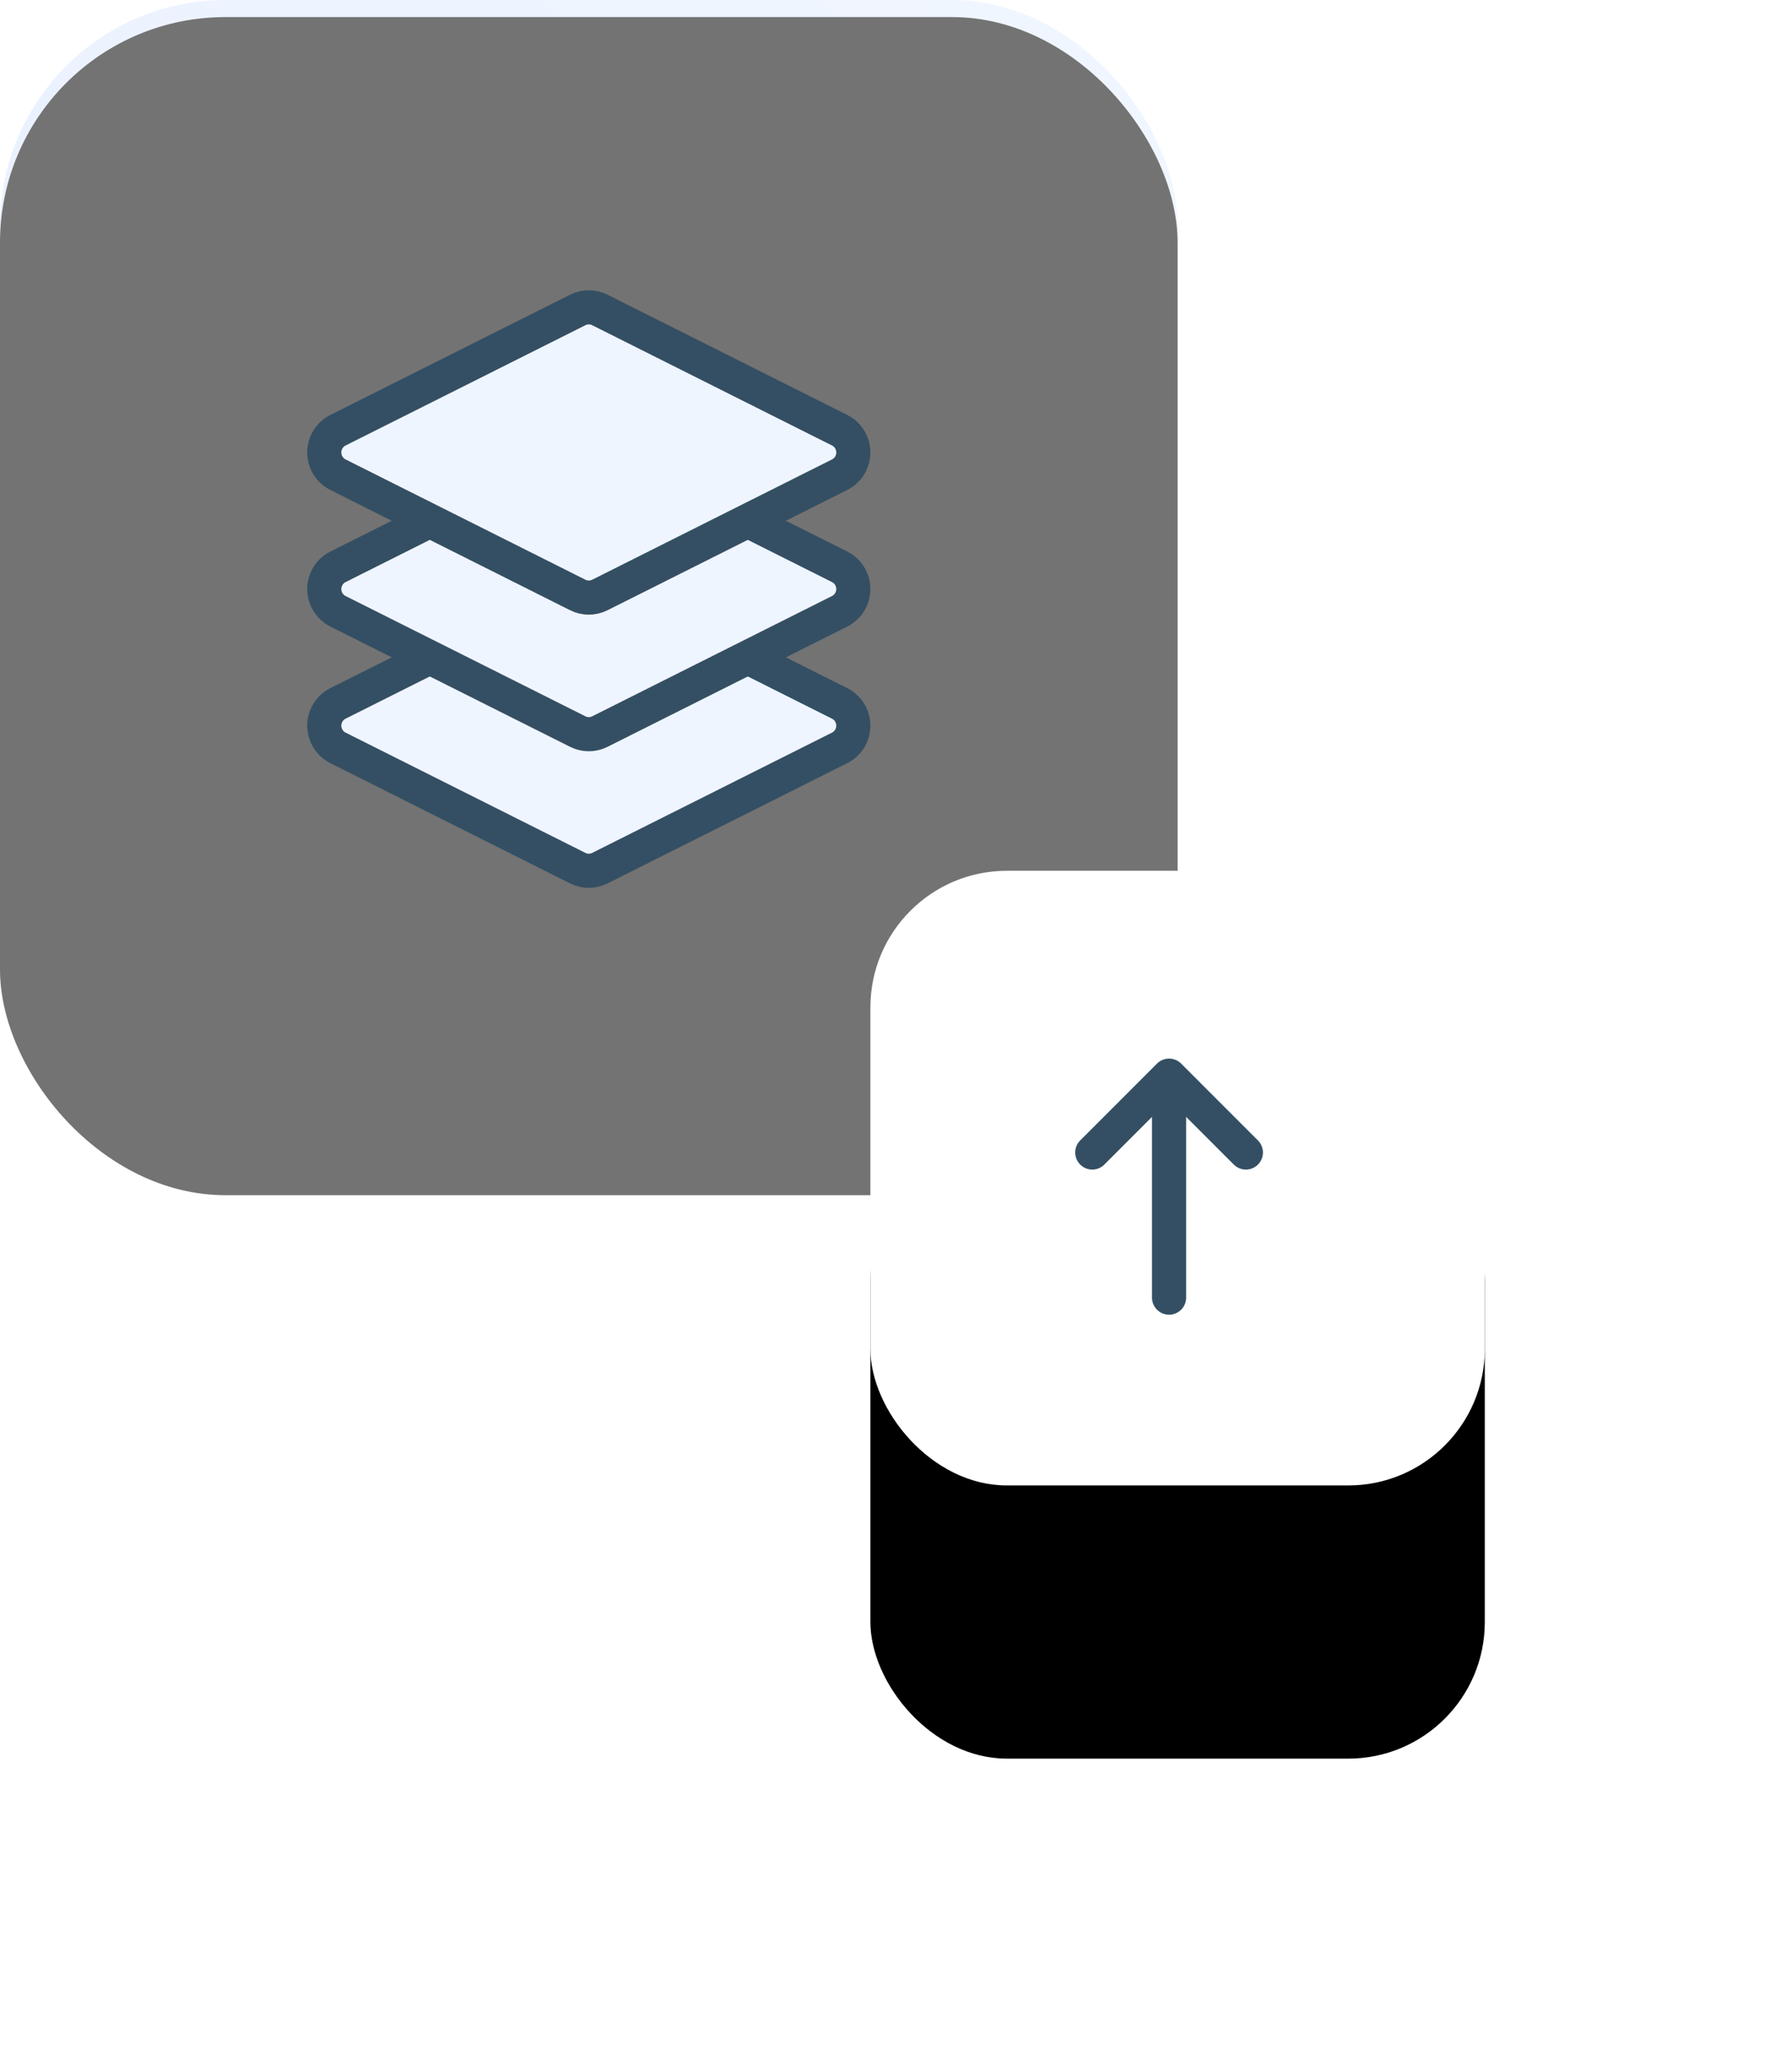 <?xml version="1.0" encoding="UTF-8"?>
<svg width="105px" height="121px" viewBox="0 0 105 121" version="1.1" xmlns="http://www.w3.org/2000/svg" xmlns:xlink="http://www.w3.org/1999/xlink">
    <title>Group 8</title>
    <defs>
        <linearGradient x1="89.949%" y1="3.603%" x2="12.568%" y2="96.76%" id="linearGradient-1">
            <stop stop-color="#E4EEFF" offset="0%"></stop>
            <stop stop-color="#D2E2FF" offset="100%"></stop>
        </linearGradient>
        <rect id="path-2" x="0" y="0" width="69" height="69" rx="13.212"></rect>
        <filter x="-2.2%" y="-2.2%" width="104.3%" height="104.3%" filterUnits="objectBoundingBox" id="filter-3">
            <feGaussianBlur stdDeviation="1" in="SourceAlpha" result="shadowBlurInner1"></feGaussianBlur>
            <feOffset dx="0" dy="1" in="shadowBlurInner1" result="shadowOffsetInner1"></feOffset>
            <feComposite in="shadowOffsetInner1" in2="SourceAlpha" operator="arithmetic" k2="-1" k3="1" result="shadowInnerInner1"></feComposite>
            <feColorMatrix values="0 0 0 0 1   0 0 0 0 1   0 0 0 0 1  0 0 0 0.5 0" type="matrix" in="shadowInnerInner1"></feColorMatrix>
        </filter>
        <rect id="path-4" x="51" y="51" width="36" height="36" rx="8"></rect>
        <filter x="-97.2%" y="-52.8%" width="294.4%" height="294.4%" filterUnits="objectBoundingBox" id="filter-5">
            <feMorphology radius="4.5" operator="erode" in="SourceAlpha" result="shadowSpreadOuter1"></feMorphology>
            <feOffset dx="0" dy="16" in="shadowSpreadOuter1" result="shadowOffsetOuter1"></feOffset>
            <feGaussianBlur stdDeviation="13.5" in="shadowOffsetOuter1" result="shadowBlurOuter1"></feGaussianBlur>
            <feColorMatrix values="0 0 0 0 0.141   0 0 0 0 0.23   0 0 0 0 0.297  0 0 0 0.282 0" type="matrix" in="shadowBlurOuter1"></feColorMatrix>
        </filter>
    </defs>
    <g id="1440" stroke="none" stroke-width="1" fill="none" fill-rule="evenodd">
        <g id="Сommercial" transform="translate(-303, -7261)">
            <g id="Group-8" transform="translate(303, 7261)">
                <g id="Rectangle-Copy-7" opacity="0.55">
                    <use fill="url(#linearGradient-1)" fill-rule="evenodd" xlink:href="#path-2"></use>
                    <use fill="black" fill-opacity="1" filter="url(#filter-3)" xlink:href="#path-2"></use>
                </g>
                <g id="Rectangle-Copy-10">
                    <use fill="black" fill-opacity="1" filter="url(#filter-5)" xlink:href="#path-4"></use>
                    <use fill="#FFFFFF" fill-rule="evenodd" xlink:href="#path-4"></use>
                </g>
                <g id="Group-3-Copy" transform="translate(68.5, 69.5) rotate(-180) translate(-68.5, -69.5) translate(64, 63)" stroke="#344F63" stroke-linecap="round" stroke-linejoin="round" stroke-width="2">
                    <g id="Group-6">
                        <polyline id="Stroke-1" transform="translate(4.5, 10.75) rotate(-270) translate(-4.5, -10.75) " points="2.25 6.25 6.75 10.75 2.25 15.25"></polyline>
                        <line x1="4.5" y1="12" x2="4.5" y2="-1.42053036e-13" id="Path-4"></line>
                    </g>
                </g>
                <g id="Group-6-Copy-2" transform="translate(19, 18)" fill="#EFF5FF" stroke="#344F63" stroke-linecap="round" stroke-linejoin="round" stroke-width="2">
                    <path d="M0.802,23.198 L14.853,16.153 C15.26,15.949 15.74,15.949 16.147,16.153 L30.198,23.198 C30.914,23.557 31.205,24.431 30.847,25.15 C30.707,25.432 30.479,25.661 30.198,25.802 L16.147,32.847 C15.74,33.051 15.26,33.051 14.853,32.847 L0.802,25.802 C0.086,25.443 -0.205,24.569 0.153,23.85 C0.293,23.568 0.521,23.339 0.802,23.198 Z" id="Rectangle-Copy"></path>
                    <path d="M0.802,15.198 L14.853,8.153 C15.26,7.949 15.74,7.949 16.147,8.153 L30.198,15.198 C30.914,15.557 31.205,16.431 30.847,17.15 C30.707,17.432 30.479,17.661 30.198,17.802 L16.147,24.847 C15.74,25.051 15.26,25.051 14.853,24.847 L0.802,17.802 C0.086,17.443 -0.205,16.569 0.153,15.85 C0.293,15.568 0.521,15.339 0.802,15.198 Z" id="Rectangle-Copy"></path>
                    <path d="M0.802,7.198 L14.853,0.153 C15.26,-0.051 15.74,-0.051 16.147,0.153 L30.198,7.198 C30.914,7.557 31.205,8.431 30.847,9.15 C30.707,9.432 30.479,9.661 30.198,9.802 L16.147,16.847 C15.74,17.051 15.26,17.051 14.853,16.847 L0.802,9.802 C0.086,9.443 -0.205,8.569 0.153,7.85 C0.293,7.568 0.521,7.339 0.802,7.198 Z" id="Rectangle"></path>
                </g>
            </g>
        </g>
    </g>
</svg>